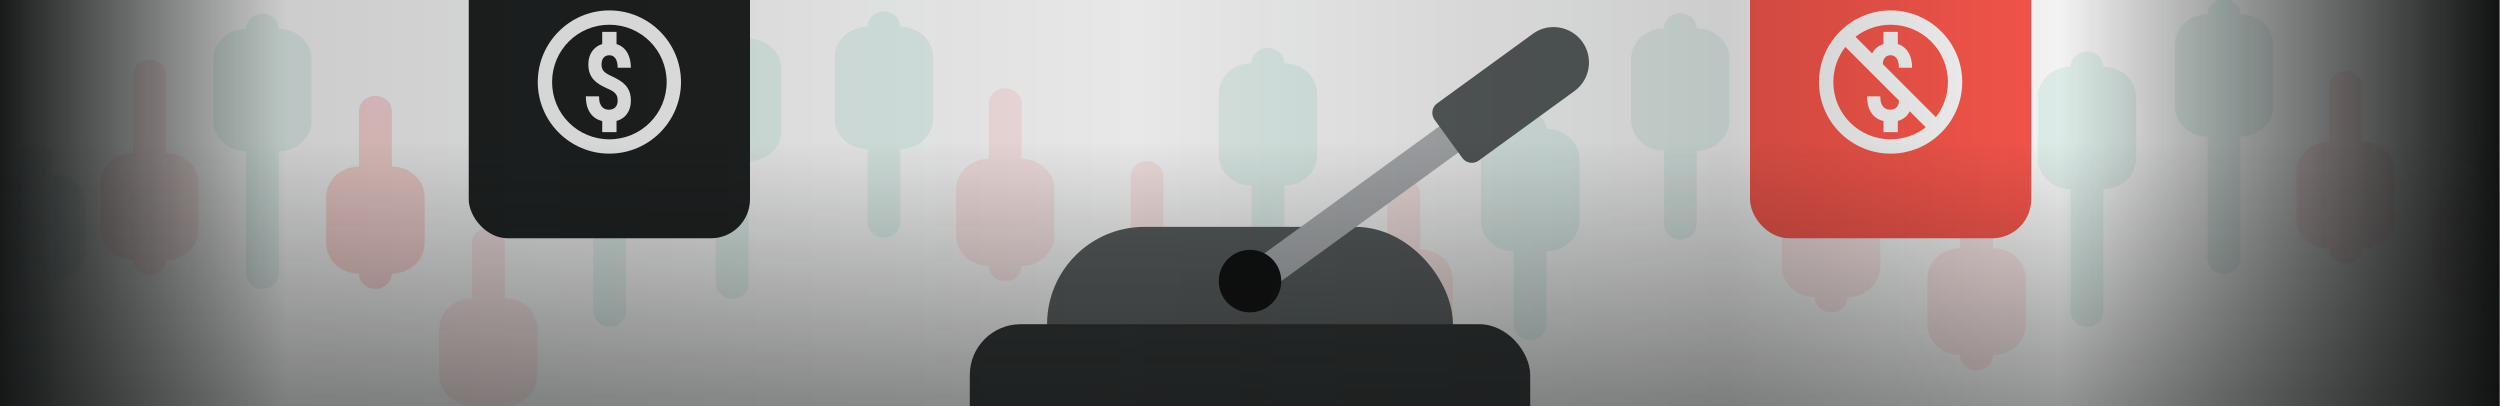 <svg width="640" height="104" viewBox="0 0 640 104" fill="none" xmlns="http://www.w3.org/2000/svg">
<g clip-path="url(#clip0_2267_50730)">
<g opacity="0.96">
<path opacity="0.12" d="M156.082 13.168C157.11 13.168 158.103 13.52 158.871 14.158C159.639 14.795 160.13 15.674 160.251 16.626L160.28 17.085C162.398 17.084 164.438 17.83 165.991 19.174C167.544 20.518 168.495 22.36 168.654 24.331L168.675 24.918V40.585C168.676 42.561 167.876 44.464 166.436 45.913C164.996 47.362 163.022 48.25 160.91 48.398L160.28 48.418V79.751C160.279 80.75 159.869 81.71 159.135 82.436C158.4 83.162 157.396 83.598 156.328 83.657C155.26 83.715 154.209 83.391 153.388 82.75C152.568 82.11 152.04 81.201 151.914 80.21L151.885 79.751V48.418C149.767 48.419 147.727 47.672 146.173 46.328C144.62 44.985 143.669 43.143 143.51 41.172L143.489 40.585V24.918C143.489 22.942 144.289 21.038 145.729 19.589C147.169 18.14 149.143 17.252 151.255 17.104L151.885 17.085C151.885 16.046 152.327 15.05 153.114 14.315C153.901 13.581 154.969 13.168 156.082 13.168Z" fill="#3ABC96"/>
<path opacity="0.12" d="M187.446 6C188.474 6 189.466 6.352 190.234 6.99C191.003 7.627 191.494 8.506 191.614 9.458L191.643 9.917C193.761 9.916 195.801 10.662 197.354 12.006C198.907 13.35 199.859 15.192 200.018 17.163L200.039 17.75V33.417C200.039 35.393 199.239 37.296 197.799 38.745C196.359 40.195 194.385 41.082 192.273 41.23L191.643 41.25V72.583C191.642 73.582 191.232 74.542 190.498 75.268C189.763 75.994 188.76 76.43 187.692 76.489C186.624 76.547 185.572 76.223 184.751 75.582C183.931 74.942 183.404 74.033 183.277 73.042L183.248 72.583V41.25C181.13 41.251 179.09 40.504 177.537 39.16C175.984 37.817 175.032 35.975 174.874 34.004L174.853 33.417V17.75C174.852 15.774 175.652 13.87 177.092 12.421C178.532 10.972 180.506 10.085 182.618 9.936L183.248 9.917C183.248 8.878 183.69 7.882 184.477 7.147C185.265 6.413 186.332 6 187.446 6Z" fill="#3ABC96"/>
<path opacity="0.12" d="M226.282 2.922C227.311 2.922 228.303 3.274 229.071 3.912C229.84 4.549 230.33 5.428 230.451 6.38L230.48 6.839C232.598 6.838 234.638 7.584 236.191 8.928C237.744 10.272 238.696 12.114 238.855 14.084L238.876 14.672V30.338C238.876 32.315 238.076 34.218 236.636 35.667C235.196 37.116 233.222 38.004 231.11 38.152L230.48 38.172V56.97C230.479 57.968 230.069 58.928 229.335 59.654C228.6 60.38 227.597 60.817 226.528 60.875C225.46 60.934 224.409 60.609 223.588 59.969C222.768 59.328 222.241 58.419 222.114 57.428L222.085 56.97V38.172C219.967 38.172 217.927 37.426 216.374 36.082C214.821 34.739 213.869 32.897 213.71 30.926L213.689 30.338V14.672C213.689 12.696 214.489 10.792 215.929 9.343C217.369 7.894 219.343 7.006 221.455 6.858L222.085 6.839C222.085 5.8 222.527 4.804 223.314 4.069C224.101 3.335 225.169 2.922 226.282 2.922Z" fill="#3ABC96"/>
<path opacity="0.12" d="M9.343 36.75C10.371 36.75 11.364 37.102 12.132 37.74C12.9 38.377 13.391 39.256 13.511 40.208L13.541 40.667V44.583C15.659 44.583 17.699 45.329 19.252 46.673C20.805 48.017 21.756 49.858 21.915 51.829L21.936 52.417V64.167C21.937 66.143 21.137 68.046 19.697 69.496C18.256 70.945 16.282 71.832 14.17 71.98L13.541 72V103.333C13.54 104.332 13.13 105.292 12.395 106.018C11.661 106.744 10.657 107.18 9.589 107.239C8.521 107.297 7.469 106.973 6.649 106.332C5.828 105.692 5.301 104.783 5.175 103.792L5.145 103.333V72C3.027 72.001 0.987 71.254 -0.566 69.91C-2.119 68.567 -3.07 66.725 -3.229 64.754L-3.25 64.167V52.417C-3.251 50.44 -2.451 48.537 -1.011 47.088C0.43 45.639 2.404 44.751 4.516 44.603L5.145 44.583V40.667C5.145 39.628 5.588 38.632 6.375 37.897C7.162 37.163 8.23 36.75 9.343 36.75Z" fill="#3ABC96"/>
<path opacity="0.12" d="M38.263 15.205C39.291 15.205 40.283 15.557 41.052 16.195C41.82 16.832 42.311 17.711 42.431 18.663L42.461 19.122V39.166C44.579 39.166 46.619 39.912 48.172 41.256C49.725 42.6 50.676 44.442 50.835 46.412L50.856 47V58.75C50.857 60.726 50.057 62.63 48.617 64.079C47.176 65.528 45.202 66.415 43.09 66.564L42.461 66.583C42.459 67.581 42.05 68.542 41.315 69.267C40.581 69.993 39.577 70.43 38.509 70.489C37.441 70.547 36.389 70.223 35.569 69.582C34.748 68.942 34.221 68.033 34.095 67.041L34.065 66.583L33.436 66.564C31.437 66.423 29.558 65.621 28.138 64.3C26.718 62.98 25.852 61.229 25.695 59.365L25.67 58.75V47C25.669 45.023 26.469 43.12 27.909 41.671C29.35 40.222 31.323 39.334 33.436 39.186L34.065 39.166V19.122C34.065 18.083 34.508 17.087 35.295 16.352C36.082 15.618 37.15 15.205 38.263 15.205Z" fill="#FF574C"/>
<path opacity="0.12" d="M96.102 24.547C97.13 24.547 98.122 24.899 98.891 25.537C99.659 26.174 100.15 27.053 100.27 28.005L100.3 28.463V42.634C102.418 42.634 104.458 43.38 106.011 44.724C107.564 46.068 108.515 47.91 108.674 49.88L108.695 50.468V62.218C108.696 64.194 107.896 66.097 106.455 67.547C105.015 68.996 103.041 69.883 100.929 70.031L100.3 70.051C100.298 71.049 99.889 72.01 99.154 72.735C98.42 73.461 97.416 73.898 96.348 73.957C95.28 74.015 94.228 73.691 93.408 73.05C92.587 72.409 92.06 71.501 91.933 70.509L91.904 70.051L91.275 70.031C89.276 69.891 87.397 69.088 85.977 67.768C84.557 66.448 83.691 64.697 83.534 62.833L83.509 62.218V50.468C83.508 48.492 84.308 46.588 85.748 45.139C87.188 43.69 89.162 42.802 91.275 42.654L91.904 42.634V28.463C91.904 27.425 92.346 26.429 93.134 25.694C93.921 24.959 94.989 24.547 96.102 24.547Z" fill="#FF574C"/>
<path opacity="0.12" d="M96.102 24.547C97.13 24.547 98.122 24.899 98.891 25.537C99.659 26.174 100.15 27.053 100.27 28.005L100.3 28.463V42.634C102.418 42.634 104.458 43.38 106.011 44.724C107.564 46.068 108.515 47.91 108.674 49.88L108.695 50.468V62.218C108.696 64.194 107.896 66.097 106.455 67.547C105.015 68.996 103.041 69.883 100.929 70.031L100.3 70.051C100.298 71.049 99.889 72.01 99.154 72.735C98.42 73.461 97.416 73.898 96.348 73.957C95.28 74.015 94.228 73.691 93.408 73.05C92.587 72.409 92.06 71.501 91.933 70.509L91.904 70.051L91.275 70.031C89.276 69.891 87.397 69.088 85.977 67.768C84.557 66.448 83.691 64.697 83.534 62.833L83.509 62.218V50.468C83.508 48.492 84.308 46.588 85.748 45.139C87.188 43.69 89.162 42.802 91.275 42.654L91.904 42.634V28.463C91.904 27.425 92.346 26.429 93.134 25.694C93.921 24.959 94.989 24.547 96.102 24.547Z" fill="#FF574C"/>
<path opacity="0.12" d="M257.344 22.582C258.372 22.582 259.365 22.934 260.133 23.572C260.901 24.209 261.392 25.088 261.512 26.04L261.542 26.499V40.67C263.66 40.669 265.7 41.415 267.253 42.759C268.806 44.103 269.757 45.945 269.916 47.915L269.937 48.503V60.253C269.938 62.229 269.138 64.133 267.698 65.582C266.257 67.031 264.283 67.918 262.171 68.067L261.542 68.086C261.541 69.085 261.131 70.045 260.396 70.771C259.662 71.496 258.658 71.933 257.59 71.992C256.522 72.05 255.47 71.726 254.65 71.085C253.829 70.445 253.302 69.536 253.176 68.544L253.146 68.086L252.517 68.067C250.518 67.927 248.639 67.124 247.219 65.803C245.799 64.483 244.933 62.732 244.776 60.868L244.751 60.253V48.503C244.75 46.527 245.55 44.623 246.99 43.174C248.431 41.725 250.405 40.837 252.517 40.689L253.146 40.67V26.499C253.146 25.46 253.589 24.464 254.376 23.729C255.163 22.995 256.231 22.582 257.344 22.582Z" fill="#FF574C"/>
<path opacity="0.12" d="M125.021 58.291C126.049 58.291 127.041 58.643 127.81 59.281C128.578 59.918 129.069 60.797 129.189 61.749L129.218 62.208V76.379C131.336 76.378 133.377 77.124 134.93 78.468C136.483 79.812 137.434 81.654 137.593 83.624L137.614 84.212V95.962C137.614 97.938 136.815 99.842 135.374 101.291C133.934 102.74 131.96 103.627 129.848 103.776L129.218 103.795C129.217 104.793 128.808 105.754 128.073 106.48C127.339 107.205 126.335 107.642 125.267 107.701C124.199 107.759 123.147 107.435 122.327 106.794C121.506 106.154 120.979 105.245 120.852 104.253L120.823 103.795L120.193 103.776C118.195 103.635 116.316 102.833 114.896 101.512C113.476 100.192 112.61 98.441 112.453 96.577L112.428 95.962V84.212C112.427 82.236 113.227 80.332 114.667 78.883C116.107 77.434 118.081 76.546 120.193 76.398L120.823 76.379V62.208C120.823 61.169 121.265 60.173 122.053 59.438C122.84 58.704 123.907 58.291 125.021 58.291Z" fill="#FF574C"/>
<path opacity="0.12" d="M67.182 3.467C68.21 3.467 69.202 3.819 69.971 4.457C70.739 5.094 71.23 5.972 71.35 6.925L71.38 7.383C73.498 7.383 75.538 8.129 77.091 9.473C78.644 10.817 79.595 12.659 79.754 14.629L79.775 15.217V30.884C79.776 32.86 78.976 34.763 77.535 36.212C76.095 37.661 74.121 38.549 72.009 38.697L71.38 38.717V70.05C71.378 71.048 70.969 72.009 70.234 72.734C69.5 73.46 68.496 73.897 67.428 73.956C66.36 74.014 65.308 73.69 64.488 73.049C63.667 72.409 63.14 71.5 63.014 70.508L62.984 70.05V38.717C60.866 38.717 58.826 37.971 57.273 36.627C55.72 35.283 54.769 33.442 54.61 31.471L54.589 30.884V15.217C54.588 13.241 55.388 11.337 56.828 9.888C58.269 8.439 60.242 7.551 62.355 7.403L62.984 7.383C62.984 6.345 63.426 5.348 64.214 4.614C65.001 3.879 66.069 3.467 67.182 3.467Z" fill="#3ABC96"/>
<path opacity="0.12" d="M534.262 13.168C535.29 13.168 536.282 13.52 537.051 14.158C537.819 14.795 538.31 15.674 538.43 16.626L538.46 17.085C540.578 17.084 542.618 17.83 544.171 19.174C545.724 20.518 546.675 22.36 546.834 24.331L546.855 24.918V40.585C546.856 42.561 546.056 44.464 544.616 45.913C543.175 47.362 541.201 48.25 539.089 48.398L538.46 48.418V79.751C538.458 80.75 538.049 81.71 537.314 82.436C536.58 83.162 535.576 83.598 534.508 83.657C533.44 83.715 532.388 83.391 531.568 82.75C530.747 82.11 530.22 81.201 530.094 80.21L530.064 79.751V48.418C527.946 48.419 525.906 47.672 524.353 46.328C522.8 44.985 521.849 43.143 521.69 41.172L521.669 40.585V24.918C521.668 22.942 522.468 21.038 523.908 19.589C525.349 18.14 527.323 17.252 529.435 17.104L530.064 17.085C530.064 16.046 530.507 15.05 531.294 14.315C532.081 13.581 533.149 13.168 534.262 13.168Z" fill="#3ABC96"/>
<path opacity="0.12" d="M569.363 -0.268C570.391 -0.267 571.383 0.085 572.151 0.722C572.92 1.36 573.411 2.238 573.531 3.191L573.56 3.649C575.678 3.648 577.718 4.395 579.271 5.739C580.824 7.082 581.776 8.924 581.935 10.895L581.956 11.482V27.149C581.956 29.125 581.156 31.029 579.716 32.478C578.276 33.927 576.302 34.815 574.19 34.963L573.56 34.982V66.316C573.559 67.314 573.149 68.274 572.415 69C571.68 69.726 570.677 70.163 569.609 70.221C568.541 70.28 567.489 69.956 566.668 69.315C565.848 68.674 565.321 67.765 565.194 66.774L565.165 66.316V34.982C563.047 34.983 561.007 34.237 559.454 32.893C557.901 31.549 556.949 29.707 556.791 27.737L556.77 27.149V11.482C556.769 9.506 557.569 7.603 559.009 6.154C560.449 4.705 562.423 3.817 564.535 3.669L565.165 3.649C565.165 2.61 565.607 1.614 566.394 0.88C567.182 0.145 568.249 -0.268 569.363 -0.268Z" fill="#3ABC96"/>
<path opacity="0.12" d="M468.758 30.547C469.786 30.547 470.779 30.899 471.547 31.537C472.315 32.174 472.806 33.053 472.926 34.005L472.956 34.464V48.634C475.074 48.634 477.114 49.38 478.667 50.724C480.22 52.068 481.171 53.91 481.33 55.88L481.351 56.468V68.218C481.352 70.194 480.552 72.097 479.112 73.547C477.671 74.996 475.697 75.883 473.585 76.031L472.956 76.051C472.955 77.049 472.545 78.01 471.81 78.735C471.076 79.461 470.072 79.898 469.004 79.957C467.936 80.015 466.884 79.691 466.064 79.05C465.243 78.409 464.716 77.501 464.59 76.509L464.56 76.051L463.931 76.031C461.932 75.891 460.053 75.088 458.633 73.768C457.213 72.448 456.347 70.697 456.19 68.833L456.165 68.218V56.468C456.164 54.492 456.964 52.588 458.404 51.139C459.845 49.69 461.819 48.802 463.931 48.654L464.56 48.634V34.464C464.56 33.425 465.003 32.429 465.79 31.694C466.577 30.959 467.645 30.547 468.758 30.547Z" fill="#FF574C"/>
<path opacity="0.12" d="M635.225 30.549C636.253 30.549 637.245 30.901 638.014 31.539C638.782 32.176 639.273 33.054 639.393 34.007L639.423 34.465V48.636C641.541 48.636 643.581 49.382 645.134 50.726C646.687 52.07 647.638 53.911 647.797 55.882L647.818 56.47V68.22C647.819 70.196 647.019 72.099 645.578 73.549C644.138 74.998 642.164 75.885 640.052 76.034L639.423 76.053C639.421 77.051 639.012 78.011 638.277 78.737C637.543 79.463 636.539 79.9 635.471 79.959C634.403 80.017 633.351 79.693 632.531 79.052C631.71 78.411 631.183 77.503 631.057 76.511L631.027 76.053L630.398 76.034C628.399 75.893 626.52 75.091 625.1 73.77C623.68 72.45 622.814 70.699 622.657 68.835L622.632 68.22V56.47C622.631 54.493 623.431 52.59 624.871 51.141C626.311 49.692 628.285 48.804 630.398 48.656L631.027 48.636V34.465C631.027 33.427 631.469 32.431 632.257 31.696C633.044 30.962 634.112 30.549 635.225 30.549Z" fill="#FF574C"/>
<path opacity="0.12" d="M506 45.416C507.028 45.416 508.021 45.768 508.789 46.406C509.557 47.043 510.048 47.922 510.169 48.874L510.198 49.333V63.504C512.316 63.503 514.356 64.249 515.909 65.593C517.462 66.937 518.413 68.779 518.572 70.749L518.593 71.337V83.087C518.594 85.063 517.794 86.967 516.354 88.416C514.914 89.865 512.94 90.752 510.828 90.901L510.198 90.92C510.197 91.918 509.787 92.879 509.053 93.605C508.318 94.331 507.314 94.767 506.246 94.826C505.178 94.884 504.127 94.56 503.306 93.919C502.486 93.279 501.958 92.37 501.832 91.379L501.803 90.92L501.173 90.901C499.174 90.76 497.295 89.958 495.875 88.637C494.456 87.317 493.589 85.566 493.432 83.702L493.407 83.087V71.337C493.407 69.361 494.206 67.457 495.647 66.008C497.087 64.559 499.061 63.671 501.173 63.523L501.803 63.504V49.333C501.803 48.294 502.245 47.298 503.032 46.563C503.819 45.829 504.887 45.416 506 45.416Z" fill="#FF574C"/>
<path opacity="0.12" d="M600.465 18.166C601.493 18.166 602.486 18.518 603.254 19.156C604.022 19.793 604.513 20.672 604.633 21.624L604.663 22.083V36.254C606.781 36.253 608.821 36.999 610.374 38.343C611.927 39.687 612.878 41.529 613.037 43.499L613.058 44.087V55.837C613.059 57.813 612.259 59.717 610.819 61.166C609.379 62.615 607.405 63.502 605.292 63.651L604.663 63.67C604.662 64.668 604.252 65.629 603.517 66.355C602.783 67.081 601.779 67.517 600.711 67.576C599.643 67.634 598.591 67.31 597.771 66.669C596.95 66.029 596.423 65.12 596.297 64.129L596.267 63.67L595.638 63.651C593.639 63.511 591.76 62.708 590.34 61.387C588.921 60.067 588.054 58.316 587.897 56.452L587.872 55.837V44.087C587.871 42.111 588.671 40.207 590.112 38.758C591.552 37.309 593.526 36.421 595.638 36.273L596.267 36.254V22.083C596.267 21.044 596.71 20.048 597.497 19.313C598.284 18.579 599.352 18.166 600.465 18.166Z" fill="#FF574C"/>
<path opacity="0.12" d="M324.593 12.268C325.621 12.268 326.614 12.62 327.382 13.257C328.15 13.895 328.641 14.773 328.761 15.726L328.791 16.184C330.909 16.184 332.949 16.93 334.502 18.274C336.055 19.617 337.006 21.459 337.165 23.43L337.186 24.018V39.684C337.187 41.66 336.387 43.564 334.947 45.013C333.506 46.462 331.532 47.35 329.42 47.498L328.791 47.518V66.315C328.79 67.314 328.38 68.274 327.645 69C326.911 69.725 325.907 70.162 324.839 70.221C323.771 70.279 322.719 69.955 321.899 69.314C321.078 68.674 320.551 67.765 320.425 66.773L320.395 66.315V47.518C318.277 47.518 316.237 46.772 314.684 45.428C313.131 44.084 312.18 42.242 312.021 40.272L312 39.684V24.018C311.999 22.041 312.799 20.138 314.239 18.689C315.68 17.24 317.654 16.352 319.766 16.204L320.395 16.184C320.395 15.146 320.838 14.149 321.625 13.415C322.412 12.68 323.48 12.268 324.593 12.268Z" fill="#3ABC96"/>
<path opacity="0.12" d="M391.732 29.1C392.76 29.1 393.752 29.452 394.521 30.089C395.289 30.727 395.78 31.605 395.9 32.558L395.929 33.016C398.047 33.016 400.087 33.762 401.641 35.106C403.194 36.45 404.145 38.291 404.304 40.262L404.325 40.85V56.516C404.325 58.492 403.525 60.396 402.085 61.845C400.645 63.294 398.671 64.182 396.559 64.33L395.929 64.35V83.147C395.928 84.146 395.519 85.106 394.784 85.832C394.05 86.558 393.046 86.994 391.978 87.053C390.91 87.111 389.858 86.787 389.038 86.146C388.217 85.506 387.69 84.597 387.563 83.606L387.534 83.147V64.35C385.416 64.35 383.376 63.604 381.823 62.26C380.27 60.916 379.319 59.075 379.16 57.104L379.139 56.516V40.85C379.138 38.873 379.938 36.97 381.378 35.521C382.818 34.072 384.792 33.184 386.904 33.036L387.534 33.016C387.534 31.977 387.976 30.981 388.763 30.247C389.551 29.512 390.618 29.1 391.732 29.1Z" fill="#3ABC96"/>
<path opacity="0.12" d="M430.157 3.342C431.186 3.342 432.178 3.694 432.946 4.332C433.715 4.969 434.205 5.847 434.326 6.8L434.355 7.258C436.473 7.258 438.513 8.004 440.066 9.348C441.619 10.692 442.571 12.534 442.73 14.504L442.751 15.092V30.759C442.751 32.735 441.951 34.638 440.511 36.087C439.071 37.536 437.097 38.424 434.985 38.572L434.355 38.592V57.389C434.354 58.388 433.944 59.348 433.21 60.074C432.475 60.8 431.472 61.237 430.403 61.295C429.335 61.354 428.284 61.029 427.463 60.389C426.643 59.748 426.116 58.839 425.989 57.848L425.96 57.389V38.592C423.842 38.592 421.802 37.846 420.249 36.502C418.696 35.158 417.744 33.317 417.585 31.346L417.564 30.759V15.092C417.564 13.116 418.364 11.212 419.804 9.763C421.244 8.314 423.218 7.426 425.33 7.278L425.96 7.258C425.96 6.22 426.402 5.223 427.189 4.489C427.976 3.754 429.044 3.342 430.157 3.342Z" fill="#3ABC96"/>
<path opacity="0.12" d="M293.616 41.248C294.645 41.248 295.637 41.6 296.405 42.238C297.174 42.875 297.664 43.754 297.785 44.706L297.814 45.165V59.336C299.932 59.335 301.972 60.081 303.525 61.425C305.078 62.769 306.03 64.611 306.189 66.581L306.21 67.169V78.919C306.21 80.895 305.41 82.799 303.97 84.248C302.53 85.697 300.556 86.585 298.444 86.733L297.814 86.752C297.813 87.751 297.403 88.711 296.669 89.437C295.934 90.162 294.931 90.599 293.862 90.658C292.794 90.716 291.743 90.392 290.922 89.751C290.102 89.111 289.575 88.202 289.448 87.21L289.419 86.752L288.789 86.733C286.79 86.593 284.911 85.79 283.492 84.469C282.072 83.149 281.205 81.398 281.049 79.534L281.023 78.919V67.169C281.023 65.193 281.823 63.289 283.263 61.84C284.703 60.391 286.677 59.503 288.789 59.355L289.419 59.336V45.165C289.419 44.126 289.861 43.13 290.648 42.395C291.435 41.661 292.503 41.248 293.616 41.248Z" fill="#FF574C"/>
<path opacity="0.12" d="M359.353 45.787C360.381 45.787 361.373 46.139 362.142 46.777C362.91 47.414 363.401 48.293 363.521 49.245L363.55 49.704V63.875C365.669 63.874 367.709 64.62 369.262 65.964C370.815 67.308 371.766 69.15 371.925 71.121L371.946 71.708V83.458C371.947 85.434 371.147 87.338 369.706 88.787C368.266 90.236 366.292 91.124 364.18 91.272L363.55 91.291C363.549 92.29 363.14 93.25 362.405 93.976C361.671 94.702 360.667 95.138 359.599 95.197C358.531 95.255 357.479 94.931 356.659 94.29C355.838 93.65 355.311 92.741 355.185 91.75L355.155 91.291L354.525 91.272C352.527 91.132 350.648 90.329 349.228 89.008C347.808 87.688 346.942 85.937 346.785 84.073L346.76 83.458V71.708C346.759 69.732 347.559 67.828 348.999 66.379C350.439 64.93 352.413 64.042 354.525 63.894L355.155 63.875V49.704C355.155 48.665 355.597 47.669 356.385 46.934C357.172 46.2 358.24 45.787 359.353 45.787Z" fill="#FF574C"/>
</g>
<rect x="268.055" y="58.08" width="103.892" height="49.84" rx="24.92" fill="#575C5C"/>
<rect x="323.136" y="65.272" width="68.523" height="8.275" transform="rotate(-36.001 323.136 65.272)" fill="#B1B4B7"/>
<rect x="248.269" y="83" width="143.463" height="69.152" rx="13" fill="#2C3030"/>
<circle cx="320" cy="71.965" r="8" fill="#0C0D0D"/>
<path d="M367.244 30.652C366.27 29.311 366.567 27.435 367.908 26.461L392.447 8.632C396.469 5.71 402.129 6.645 405.05 10.666C407.972 14.688 407.112 20.36 403.091 23.281L378.551 41.111C377.21 42.084 375.334 41.787 374.36 40.447L367.244 30.652Z" fill="#575C5C"/>
<g filter="url(#filter0_ii_2267_50730)">
<rect x="120" width="72" height="72" rx="10" fill="#1D2020"/>
<path d="M155.999 13.666C145.896 13.666 137.666 21.896 137.666 31.999C137.666 42.103 145.896 50.333 155.999 50.333C166.103 50.333 174.333 42.103 174.333 31.999C174.333 21.896 166.103 13.666 155.999 13.666ZM155.999 17.333C164.121 17.333 170.666 23.878 170.666 31.999C170.666 40.121 164.121 46.666 155.999 46.666C147.877 46.666 141.333 40.121 141.333 31.999C141.333 23.878 147.877 17.333 155.999 17.333ZM154.166 19.166V22.281C153.875 22.371 153.597 22.479 153.335 22.614C152.771 22.908 152.285 23.289 151.882 23.756C151.476 24.226 151.165 24.771 150.947 25.4C150.731 26.033 150.621 26.73 150.621 27.495C150.621 28.377 150.742 29.132 150.986 29.772C151.232 30.412 151.577 30.971 152.021 31.448C152.465 31.925 152.995 32.345 153.618 32.708C154.241 33.073 154.938 33.42 155.699 33.754C156.142 33.943 156.517 34.14 156.823 34.338C157.131 34.534 157.381 34.751 157.575 34.986C157.767 35.22 157.911 35.478 157.997 35.766C158.082 36.054 158.123 36.389 158.123 36.765C158.123 37.097 158.077 37.405 157.983 37.689C157.89 37.971 157.751 38.216 157.564 38.423C157.377 38.63 157.148 38.793 156.873 38.91C156.596 39.026 156.275 39.086 155.91 39.086C155.591 39.086 155.276 39.033 154.968 38.928C154.662 38.824 154.387 38.646 154.145 38.387C153.903 38.133 153.715 37.79 153.572 37.363C153.427 36.936 153.353 36.304 153.353 35.666H149.98C149.98 36.744 150.119 37.771 150.399 38.545C150.68 39.319 151.056 39.96 151.523 40.468C151.989 40.977 152.524 41.366 153.128 41.635C153.467 41.787 153.816 41.901 154.17 41.993V44.833H157.833V41.957C158.159 41.867 158.474 41.749 158.767 41.606C159.339 41.328 159.825 40.96 160.228 40.5C160.633 40.042 160.948 39.498 161.17 38.867C161.388 38.238 161.499 37.529 161.499 36.737C161.499 35.864 161.376 35.108 161.131 34.47C160.885 33.832 160.543 33.273 160.099 32.791C159.656 32.31 159.126 31.883 158.506 31.516C157.886 31.146 157.2 30.785 156.447 30.435C155.979 30.218 155.59 30.01 155.272 29.808C154.959 29.606 154.702 29.389 154.513 29.16C154.323 28.931 154.189 28.683 154.112 28.412C154.033 28.142 153.994 27.843 153.994 27.509C153.994 27.177 154.033 26.866 154.112 26.578C154.189 26.29 154.309 26.037 154.474 25.826C154.637 25.615 154.842 25.45 155.097 25.328C155.348 25.207 155.653 25.146 156.003 25.146C156.648 25.146 157.161 25.413 157.546 25.948C157.926 26.476 158.114 27.278 158.119 28.336H161.496C161.492 27.453 161.391 26.65 161.188 25.937C160.982 25.213 160.688 24.585 160.307 24.054C159.927 23.522 159.462 23.093 158.918 22.761C158.584 22.552 158.216 22.404 157.833 22.285V19.166H154.166Z" fill="white"/>
</g>
<g filter="url(#filter1_ii_2267_50730)">
<rect x="448" width="72" height="72" rx="10" fill="#FF574C"/>
<path d="M483.999 13.666C473.896 13.666 465.666 21.896 465.666 31.999C465.666 42.103 473.896 50.333 483.999 50.333C494.103 50.333 502.333 42.103 502.333 31.999C502.333 21.896 494.103 13.666 483.999 13.666ZM483.999 17.333C492.121 17.333 498.666 23.878 498.666 31.999C498.666 35.397 497.51 38.509 495.583 40.991L482.005 27.412C482.012 27.117 482.043 26.834 482.112 26.575C482.189 26.287 482.309 26.037 482.474 25.826C482.637 25.615 482.842 25.446 483.097 25.325C483.348 25.204 483.653 25.146 484.003 25.146C484.648 25.146 485.161 25.413 485.546 25.948C485.926 26.476 486.114 27.275 486.119 28.333H489.496C489.492 27.449 489.391 26.647 489.188 25.934C488.982 25.209 488.688 24.582 488.307 24.05C487.927 23.518 487.462 23.089 486.918 22.758C486.584 22.55 486.216 22.404 485.833 22.285V19.166H482.166V22.281C481.875 22.371 481.597 22.479 481.335 22.614C480.771 22.908 480.285 23.289 479.882 23.756C479.641 24.035 479.447 24.347 479.273 24.68L475.008 20.416C477.49 18.489 480.602 17.333 483.999 17.333ZM472.416 23.008L486.126 36.719C486.126 36.722 486.126 36.763 486.126 36.765C486.126 37.097 486.08 37.405 485.987 37.689C485.893 37.971 485.755 38.216 485.568 38.423C485.381 38.63 485.148 38.793 484.873 38.91C484.596 39.026 484.275 39.086 483.91 39.086C483.591 39.086 483.28 39.033 482.972 38.928C482.666 38.824 482.39 38.646 482.148 38.387C481.906 38.133 481.715 37.79 481.572 37.363C481.427 36.936 481.357 36.304 481.357 35.666H477.984C477.984 36.744 478.122 37.771 478.403 38.545C478.683 39.319 479.056 39.96 479.523 40.468C479.989 40.977 480.528 41.366 481.131 41.635C481.47 41.787 481.819 41.901 482.173 41.993V44.833H485.84V41.957C486.166 41.867 486.474 41.749 486.767 41.606C487.339 41.328 487.828 40.96 488.232 40.5C488.495 40.202 488.705 39.854 488.891 39.483L492.991 43.583C490.509 45.51 487.397 46.666 483.999 46.666C475.877 46.666 469.333 40.121 469.333 31.999C469.333 28.602 470.489 25.49 472.416 23.008Z" fill="white"/>
</g>
<rect x="-0.094" width="640" height="104" fill="url(#paint0_linear_2267_50730)"/>
<rect x="-0.094" width="640" height="104" fill="url(#paint1_linear_2267_50730)"/>
</g>
<defs>
<filter id="filter0_ii_2267_50730" x="120" y="0" width="72" height="72" filterUnits="userSpaceOnUse" color-interpolation-filters="sRGB">
<feFlood flood-opacity="0" result="BackgroundImageFix"/>
<feBlend mode="normal" in="SourceGraphic" in2="BackgroundImageFix" result="shape"/>
<feColorMatrix in="SourceAlpha" type="matrix" values="0 0 0 0 0 0 0 0 0 0 0 0 0 0 0 0 0 0 127 0" result="hardAlpha"/>
<feOffset dy="-3"/>
<feComposite in2="hardAlpha" operator="arithmetic" k2="-1" k3="1"/>
<feColorMatrix type="matrix" values="0 0 0 0 0.046 0 0 0 0 0.053 0 0 0 0 0.065 0 0 0 1 0"/>
<feBlend mode="normal" in2="shape" result="effect1_innerShadow_2267_50730"/>
<feColorMatrix in="SourceAlpha" type="matrix" values="0 0 0 0 0 0 0 0 0 0 0 0 0 0 0 0 0 0 127 0" result="hardAlpha"/>
<feOffset dy="-8"/>
<feComposite in2="hardAlpha" operator="arithmetic" k2="-1" k3="1"/>
<feColorMatrix type="matrix" values="0 0 0 0 0.047 0 0 0 0 0.051 0 0 0 0 0.067 0 0 0 0.48 0"/>
<feBlend mode="normal" in2="effect1_innerShadow_2267_50730" result="effect2_innerShadow_2267_50730"/>
</filter>
<filter id="filter1_ii_2267_50730" x="448" y="0" width="72" height="72" filterUnits="userSpaceOnUse" color-interpolation-filters="sRGB">
<feFlood flood-opacity="0" result="BackgroundImageFix"/>
<feBlend mode="normal" in="SourceGraphic" in2="BackgroundImageFix" result="shape"/>
<feColorMatrix in="SourceAlpha" type="matrix" values="0 0 0 0 0 0 0 0 0 0 0 0 0 0 0 0 0 0 127 0" result="hardAlpha"/>
<feOffset dy="-3"/>
<feComposite in2="hardAlpha" operator="arithmetic" k2="-1" k3="1"/>
<feColorMatrix type="matrix" values="0 0 0 0 0.046 0 0 0 0 0.053 0 0 0 0 0.065 0 0 0 1 0"/>
<feBlend mode="normal" in2="shape" result="effect1_innerShadow_2267_50730"/>
<feColorMatrix in="SourceAlpha" type="matrix" values="0 0 0 0 0 0 0 0 0 0 0 0 0 0 0 0 0 0 127 0" result="hardAlpha"/>
<feOffset dy="-8"/>
<feComposite in2="hardAlpha" operator="arithmetic" k2="-1" k3="1"/>
<feColorMatrix type="matrix" values="0 0 0 0 0.047 0 0 0 0 0.051 0 0 0 0 0.067 0 0 0 0.48 0"/>
<feBlend mode="normal" in2="effect1_innerShadow_2267_50730" result="effect2_innerShadow_2267_50730"/>
</filter>
<linearGradient id="paint0_linear_2267_50730" x1="639.906" y1="52" x2="-3.887" y2="52" gradientUnits="userSpaceOnUse">
<stop stop-color="#111313"/>
<stop offset="0.175" stop-color="#111313" stop-opacity="0"/>
<stop offset="0.308" stop-color="#111313" stop-opacity="0.17"/>
<stop offset="0.54" stop-color="#111313" stop-opacity="0.053"/>
<stop offset="0.54" stop-color="#111313" stop-opacity="0.05"/>
<stop offset="0.88" stop-color="#111313" stop-opacity="0.17"/>
<stop offset="0.999" stop-color="#111313"/>
</linearGradient>
<linearGradient id="paint1_linear_2267_50730" x1="319.906" y1="-4.26028e-06" x2="319.906" y2="104" gradientUnits="userSpaceOnUse">
<stop offset="0.346" stop-color="#111313" stop-opacity="0.05"/>
<stop offset="0.999" stop-color="#111313" stop-opacity="0.46"/>
</linearGradient>
<clipPath id="clip0_2267_50730">
<rect width="640" height="104" fill="white"/>
</clipPath>
</defs>
</svg>
